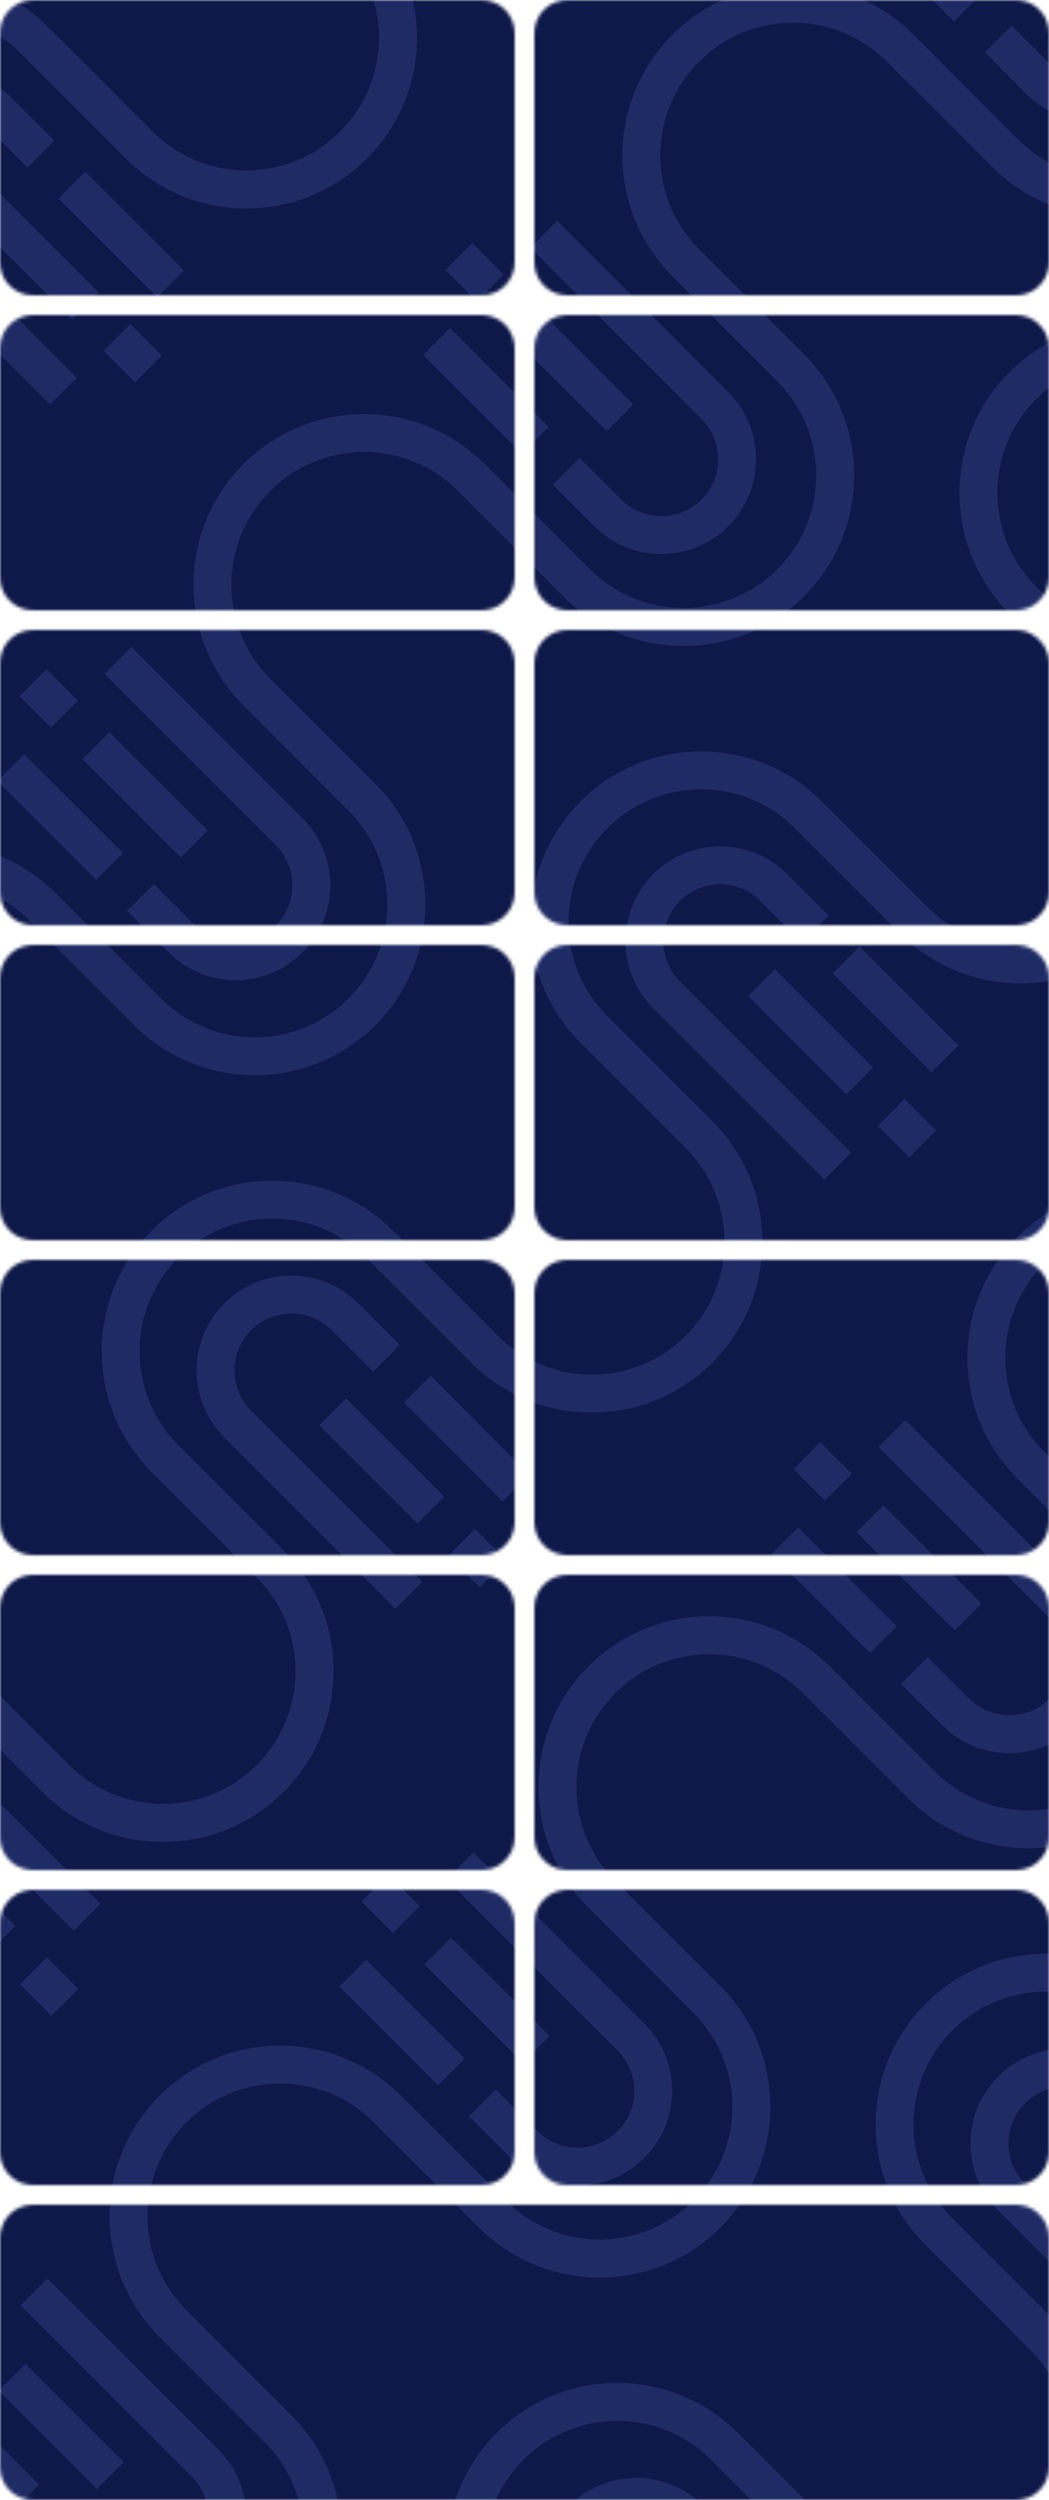 <?xml version="1.0" encoding="UTF-8"?> <svg xmlns="http://www.w3.org/2000/svg" width="320" height="762" viewBox="0 0 320 762" fill="none"> <mask id="mask0_72_5487" style="mask-type:alpha" maskUnits="userSpaceOnUse" x="0" y="0" width="320" height="762"> <path d="M0 10C0 4.477 4.477 0 10 0H147C152.523 0 157 4.477 157 10V80C157 85.523 152.523 90 147 90H10C4.477 90 0 85.523 0 80V10Z" fill="#D9D9D9"></path> <path d="M0 106C0 100.477 4.477 96 10 96H147C152.523 96 157 100.477 157 106V176C157 181.523 152.523 186 147 186H10C4.477 186 0 181.523 0 176V106Z" fill="#D9D9D9"></path> <path d="M0 202C0 196.477 4.477 192 10 192H147C152.523 192 157 196.477 157 202V272C157 277.523 152.523 282 147 282H10C4.477 282 0 277.523 0 272V202Z" fill="#D9D9D9"></path> <path d="M0 298C0 292.477 4.477 288 10 288H147C152.523 288 157 292.477 157 298V368C157 373.523 152.523 378 147 378H10C4.477 378 0 373.523 0 368V298Z" fill="#D9D9D9"></path> <path d="M0 394C0 388.477 4.477 384 10 384H147C152.523 384 157 388.477 157 394V464C157 469.523 152.523 474 147 474H10C4.477 474 0 469.523 0 464V394Z" fill="#D9D9D9"></path> <path d="M0 490C0 484.477 4.477 480 10 480H147C152.523 480 157 484.477 157 490V560C157 565.523 152.523 570 147 570H10C4.477 570 0 565.523 0 560V490Z" fill="#D9D9D9"></path> <path d="M0 586C0 580.477 4.477 576 10 576H147C152.523 576 157 580.477 157 586V656C157 661.523 152.523 666 147 666H10C4.477 666 0 661.523 0 656V586Z" fill="#D9D9D9"></path> <path d="M0 682C0 676.477 4.477 672 10 672H310C315.523 672 320 676.477 320 682V752C320 757.523 315.523 762 310 762H10C4.477 762 0 757.523 0 752V682Z" fill="#D9D9D9"></path> <path d="M163 10C163 4.477 167.477 0 173 0H310C315.523 0 320 4.477 320 10V80C320 85.523 315.523 90 310 90H173C167.477 90 163 85.523 163 80V10Z" fill="#D9D9D9"></path> <path d="M163 106C163 100.477 167.477 96 173 96H310C315.523 96 320 100.477 320 106V176C320 181.523 315.523 186 310 186H173C167.477 186 163 181.523 163 176V106Z" fill="#D9D9D9"></path> <path d="M163 202C163 196.477 167.477 192 173 192H310C315.523 192 320 196.477 320 202V272C320 277.523 315.523 282 310 282H173C167.477 282 163 277.523 163 272V202Z" fill="#D9D9D9"></path> <path d="M163 298C163 292.477 167.477 288 173 288H310C315.523 288 320 292.477 320 298V368C320 373.523 315.523 378 310 378H173C167.477 378 163 373.523 163 368V298Z" fill="#D9D9D9"></path> <path d="M163 394C163 388.477 167.477 384 173 384H310C315.523 384 320 388.477 320 394V464C320 469.523 315.523 474 310 474H173C167.477 474 163 469.523 163 464V394Z" fill="#D9D9D9"></path> <path d="M163 490C163 484.477 167.477 480 173 480H310C315.523 480 320 484.477 320 490V560C320 565.523 315.523 570 310 570H173C167.477 570 163 565.523 163 560V490Z" fill="#D9D9D9"></path> <path d="M163 586C163 580.477 167.477 576 173 576H310C315.523 576 320 580.477 320 586V656C320 661.523 315.523 666 310 666H173C167.477 666 163 661.523 163 656V586Z" fill="#D9D9D9"></path> </mask> <g mask="url(#mask0_72_5487)"> <rect x="-291.354" y="-91.69" width="901.361" height="944.94" fill="#0E1849"></rect> <path fill-rule="evenodd" clip-rule="evenodd" d="M348.15 284.483C368.47 264.161 368.47 231.216 348.15 210.896L342.001 204.748L333.822 212.924L339.973 219.075C355.777 234.88 355.777 260.502 339.973 276.306C324.168 292.111 298.544 292.111 282.74 276.306L253.084 246.653L244.909 254.83L274.563 284.483C294.883 304.803 327.827 304.803 348.15 284.483Z" fill="#1F2B65"></path> <path fill-rule="evenodd" clip-rule="evenodd" d="M177.094 244.267C197.416 223.947 230.361 223.947 250.683 244.267L256.83 250.416L248.653 258.595L242.502 252.444C226.697 236.64 201.075 236.64 185.271 252.444C169.466 268.249 169.466 293.873 185.271 309.677L214.924 339.333L206.747 347.508L177.094 317.854C156.774 297.534 156.774 264.587 177.094 244.267Z" fill="#1F2B65"></path> <path fill-rule="evenodd" clip-rule="evenodd" d="M217.323 415.309C237.643 394.987 237.643 362.043 217.323 341.721L211.174 335.574L202.995 343.751L209.146 349.902C224.95 365.706 224.95 391.328 209.146 407.133C193.341 422.937 167.717 422.937 151.913 407.133L122.257 377.479L114.082 385.656L143.736 415.309C164.056 435.629 197.003 435.629 217.323 415.309Z" fill="#1F2B65"></path> <path fill-rule="evenodd" clip-rule="evenodd" d="M86.481 546.151C106.801 525.829 106.801 492.884 86.481 472.562L80.333 466.415L72.154 474.592L78.305 480.743C94.109 496.548 94.109 522.169 78.305 537.974C62.5 553.779 36.876 553.779 21.072 537.974L-8.584 508.321L-16.759 516.497L12.895 546.151C33.215 566.471 66.162 566.471 86.481 546.151Z" fill="#1F2B65"></path> <path fill-rule="evenodd" clip-rule="evenodd" d="M46.269 375.093C66.589 354.771 99.535 354.771 119.855 375.093L126.004 381.242L117.827 389.421L111.676 383.27C95.872 367.466 70.248 367.466 54.445 383.27H54.443C38.641 399.075 38.641 424.699 54.443 440.503L84.099 470.159L75.922 478.333L46.269 448.68C25.946 428.36 25.946 395.413 46.269 375.093Z" fill="#1F2B65"></path> <path fill-rule="evenodd" clip-rule="evenodd" d="M245.323 181.657C265.643 161.335 265.643 128.39 245.323 108.07L239.174 101.921L230.995 110.098L237.146 116.249C252.951 132.054 252.951 157.675 237.146 173.48C221.342 189.285 195.718 189.285 179.913 173.48L150.258 143.827L142.083 152.003L171.736 181.657C192.056 201.977 225.001 201.977 245.323 181.657Z" fill="#1F2B65"></path> <path fill-rule="evenodd" clip-rule="evenodd" d="M74.268 141.441C94.59 121.121 127.535 121.121 147.857 141.441L154.004 147.59L145.827 155.769L139.676 149.618C123.871 133.813 98.249 133.813 82.445 149.618C66.64 165.422 66.64 191.046 82.445 206.851L112.098 236.506L103.921 244.681L74.268 215.028C53.948 194.708 53.948 161.761 74.268 141.441Z" fill="#1F2B65"></path> <path fill-rule="evenodd" clip-rule="evenodd" d="M114.497 312.483C134.817 292.161 134.817 259.217 114.497 238.894L108.348 232.748L100.169 240.924L106.32 247.076C122.125 262.88 122.125 288.502 106.32 304.306C90.515 320.111 64.892 320.111 49.087 304.306L19.431 274.653L11.257 282.83L40.91 312.483C61.23 332.803 94.177 332.803 114.497 312.483Z" fill="#1F2B65"></path> <path fill-rule="evenodd" clip-rule="evenodd" d="M-16.344 443.325C3.976 423.002 3.976 390.058 -16.344 369.736L-22.493 363.589L-30.672 371.766L-24.521 377.917C-8.716 393.722 -8.716 419.343 -24.521 435.148C-40.326 450.953 -65.95 450.953 -81.754 435.148L-111.41 405.495L-119.584 413.671L-89.931 443.325C-69.611 463.645 -36.664 463.645 -16.344 443.325Z" fill="#1F2B65"></path> <path fill-rule="evenodd" clip-rule="evenodd" d="M-56.558 272.267C-36.238 251.945 -3.291 251.945 17.029 272.267L23.178 278.416L15.001 286.595L8.85 280.444C-6.955 264.639 -32.578 264.639 -48.383 280.444C-64.186 296.249 -64.186 321.873 -48.383 337.677L-18.728 367.333L-26.904 375.507L-56.558 345.854C-76.88 325.534 -76.88 292.587 -56.558 272.267Z" fill="#1F2B65"></path> <path fill-rule="evenodd" clip-rule="evenodd" d="M277.386 352.737L285.565 344.56L275.966 334.958L267.787 343.137L277.386 352.737Z" fill="#1F2B65"></path> <path fill-rule="evenodd" clip-rule="evenodd" d="M258.187 333.537L266.363 325.358L236.399 295.394L228.22 303.57L258.187 333.537Z" fill="#1F2B65"></path> <path fill-rule="evenodd" clip-rule="evenodd" d="M284.162 326.819L292.341 318.642L262.219 288.518L254.04 296.697L284.162 326.819Z" fill="#1F2B65"></path> <path fill-rule="evenodd" clip-rule="evenodd" d="M207.438 299.126C200.666 292.354 200.662 281.379 207.434 274.607C214.206 267.835 225.186 267.835 231.958 274.607L244.622 287.273L252.796 279.098L240.132 266.432C228.845 255.147 210.547 255.147 199.259 266.432C187.972 277.719 187.972 296.018 199.259 307.303L251.467 359.513L259.646 351.334L207.438 299.126Z" fill="#1F2B65"></path> <path fill-rule="evenodd" clip-rule="evenodd" d="M14.171 203.979L5.992 212.155L15.593 221.757L23.77 213.578L14.171 203.979Z" fill="#1F2B65"></path> <path fill-rule="evenodd" clip-rule="evenodd" d="M33.37 223.178L25.193 231.357L55.158 261.322L63.337 253.145L33.37 223.178Z" fill="#1F2B65"></path> <path fill-rule="evenodd" clip-rule="evenodd" d="M7.395 229.896L-0.784 238.073L29.34 268.197L37.517 260.018L7.395 229.896Z" fill="#1F2B65"></path> <path fill-rule="evenodd" clip-rule="evenodd" d="M84.118 257.589C90.89 264.361 90.894 275.337 84.123 282.109C77.351 288.881 66.373 288.881 59.599 282.109L46.935 269.443L38.76 277.617L51.424 290.283C62.711 301.571 81.01 301.568 92.297 290.283C103.584 278.996 103.584 260.697 92.297 249.412L40.089 197.202L31.91 205.381L84.118 257.589Z" fill="#1F2B65"></path> <path fill-rule="evenodd" clip-rule="evenodd" d="M-117.616 335.764L-125.793 343.943L-116.194 353.543L-108.015 345.366L-117.616 335.764Z" fill="#1F2B65"></path> <path fill-rule="evenodd" clip-rule="evenodd" d="M-98.416 354.965L-106.595 363.142L-76.628 393.109L-68.451 384.932L-98.416 354.965Z" fill="#1F2B65"></path> <path fill-rule="evenodd" clip-rule="evenodd" d="M-124.393 361.683L-132.569 369.86L-102.448 399.982L-94.269 391.805L-124.393 361.683Z" fill="#1F2B65"></path> <path fill-rule="evenodd" clip-rule="evenodd" d="M-47.667 389.376C-40.895 396.148 -40.891 407.124 -47.665 413.896C-54.434 420.668 -65.415 420.668 -72.186 413.896L-84.85 401.23L-93.025 409.404L-80.361 422.07C-69.074 433.355 -50.775 433.355 -39.49 422.07C-28.203 410.783 -28.203 392.484 -39.49 381.197L-91.698 328.989L-99.875 337.168L-47.667 389.376Z" fill="#1F2B65"></path> <path fill-rule="evenodd" clip-rule="evenodd" d="M127.36 464.362L135.537 456.186L105.572 426.219L97.393 434.398L127.36 464.362Z" fill="#1F2B65"></path> <path fill-rule="evenodd" clip-rule="evenodd" d="M153.337 457.645L161.514 449.466L131.392 419.345L123.213 427.524L153.337 457.645Z" fill="#1F2B65"></path> <path fill-rule="evenodd" clip-rule="evenodd" d="M76.612 429.953C69.84 423.181 69.836 412.205 76.608 405.433C83.38 398.661 94.36 398.661 101.132 405.433L113.795 418.097L121.97 409.925L109.306 397.259C98.019 385.971 79.72 385.971 68.433 397.259C57.146 408.544 57.146 426.844 68.433 438.129L120.641 490.34L128.82 482.161L76.612 429.953Z" fill="#1F2B65"></path> <path fill-rule="evenodd" clip-rule="evenodd" d="M86.481 546.151C106.801 525.829 106.801 492.884 86.481 472.562L80.333 466.415L72.154 474.592L78.305 480.743C94.109 496.548 94.109 522.169 78.305 537.974C62.5 553.779 36.876 553.779 21.072 537.974L-8.584 508.321L-16.759 516.497L12.895 546.151C33.215 566.471 66.162 566.471 86.481 546.151Z" fill="#1F2B65"></path> <path fill-rule="evenodd" clip-rule="evenodd" d="M-84.572 505.935C-64.252 485.613 -31.305 485.613 -10.985 505.935L-4.836 512.084L-13.013 520.263L-19.164 514.112C-34.969 498.307 -60.593 498.307 -76.397 514.112C-92.2 529.916 -92.2 555.54 -76.397 571.345L-46.742 601L-54.919 609.175L-84.572 579.522C-104.894 559.202 -104.894 526.255 -84.572 505.935Z" fill="#1F2B65"></path> <path fill-rule="evenodd" clip-rule="evenodd" d="M-44.345 676.976C-24.025 656.656 -24.025 623.709 -44.345 603.389L-50.494 597.24L-58.673 605.417L-52.522 611.568C-36.717 627.373 -36.717 652.997 -52.522 668.801C-68.327 684.604 -93.95 684.604 -109.755 668.801L-139.411 639.146L-147.585 647.323L-117.932 676.976C-97.612 697.298 -64.665 697.298 -44.345 676.976Z" fill="#1F2B65"></path> <path fill-rule="evenodd" clip-rule="evenodd" d="M-175.186 807.818C-154.866 787.498 -154.866 754.551 -175.186 734.231L-181.334 728.082L-189.513 736.259L-183.362 742.412C-167.558 758.214 -167.558 783.838 -183.362 799.641C-199.167 815.448 -224.791 815.448 -240.595 799.641L-270.251 769.987L-278.426 778.164L-248.772 807.818C-228.452 828.138 -195.506 828.138 -175.186 807.818Z" fill="#1F2B65"></path> <path fill-rule="evenodd" clip-rule="evenodd" d="M-215.399 636.761C-195.079 616.439 -162.132 616.439 -141.812 636.761L-135.663 642.91L-143.84 651.087L-149.991 644.936C-165.796 629.133 -191.419 629.133 -207.222 644.936C-223.027 660.743 -223.027 686.367 -207.222 702.171L-177.569 731.827L-185.745 740.001L-215.399 710.348C-235.719 690.028 -235.719 657.081 -215.399 636.761Z" fill="#1F2B65"></path> <path fill-rule="evenodd" clip-rule="evenodd" d="M-16.344 443.325C3.976 423.002 3.976 390.058 -16.344 369.736L-22.493 363.589L-30.672 371.766L-24.521 377.917C-8.716 393.722 -8.716 419.343 -24.521 435.148C-40.326 450.953 -65.95 450.953 -81.754 435.148L-111.41 405.495L-119.584 413.671L-89.931 443.325C-69.611 463.645 -36.664 463.645 -16.344 443.325Z" fill="#1F2B65"></path> <path fill-rule="evenodd" clip-rule="evenodd" d="M-187.399 403.108C-167.079 382.786 -134.132 382.786 -113.812 403.108L-107.663 409.257L-115.84 417.436L-121.991 411.285C-137.796 395.481 -163.42 395.481 -179.224 411.285C-195.027 427.09 -195.027 452.714 -179.224 468.518L-149.569 498.174L-157.745 506.349L-187.399 476.695C-207.721 456.375 -207.721 423.428 -187.399 403.108Z" fill="#1F2B65"></path> <path fill-rule="evenodd" clip-rule="evenodd" d="M-147.171 574.15C-126.851 553.83 -126.851 520.883 -147.171 500.563L-153.319 494.414L-161.498 502.591L-155.347 508.742C-139.543 524.547 -139.543 550.17 -155.347 565.975C-171.152 581.778 -196.776 581.778 -212.58 565.975L-242.236 536.319L-250.411 544.496L-220.757 574.15C-200.437 594.472 -167.49 594.472 -147.171 574.15Z" fill="#1F2B65"></path> <path fill-rule="evenodd" clip-rule="evenodd" d="M15.72 614.404L23.897 606.227L14.297 596.626L6.119 604.805L15.72 614.404Z" fill="#1F2B65"></path> <path fill-rule="evenodd" clip-rule="evenodd" d="M-3.481 595.205L4.696 587.026L-25.269 557.059L-33.448 565.238L-3.481 595.205Z" fill="#1F2B65"></path> <path fill-rule="evenodd" clip-rule="evenodd" d="M22.494 588.487L30.673 580.308L0.551 550.186L-7.628 558.365L22.494 588.487Z" fill="#1F2B65"></path> <path fill-rule="evenodd" clip-rule="evenodd" d="M-54.23 560.794C-61.002 554.022 -61.006 543.046 -54.234 536.274C-47.462 529.502 -36.482 529.502 -29.71 536.274L-17.047 548.94L-8.872 540.766L-21.536 528.1C-32.823 516.813 -51.121 516.813 -62.409 528.1C-73.696 539.387 -73.696 557.685 -62.409 568.971L-10.201 621.181L-2.022 613.002L-54.23 560.794Z" fill="#1F2B65"></path> <path fill-rule="evenodd" clip-rule="evenodd" d="M146.332 483.792L154.511 475.613L144.909 466.014L136.732 474.19L146.332 483.792Z" fill="#1F2B65"></path> <path fill-rule="evenodd" clip-rule="evenodd" d="M-228.297 484.846L-236.476 493.025L-206.509 522.989L-198.332 514.813L-228.297 484.846Z" fill="#1F2B65"></path> <path fill-rule="evenodd" clip-rule="evenodd" d="M-254.273 491.564L-262.452 499.741L-232.328 529.865L-224.151 521.686L-254.273 491.564Z" fill="#1F2B65"></path> <path fill-rule="evenodd" clip-rule="evenodd" d="M-177.548 519.257C-170.776 526.029 -170.774 537.004 -177.546 543.776C-184.316 550.548 -195.296 550.548 -202.068 543.776L-214.734 531.11L-222.908 539.285L-210.242 551.951C-198.955 563.236 -180.656 563.236 -169.371 551.951C-158.084 540.664 -158.084 522.365 -169.371 511.08L-221.58 458.87L-229.756 467.049L-177.548 519.257Z" fill="#1F2B65"></path> <path fill-rule="evenodd" clip-rule="evenodd" d="M-115.107 745.231L-106.93 737.052L-116.529 727.452L-124.708 735.631L-115.107 745.231Z" fill="#1F2B65"></path> <path fill-rule="evenodd" clip-rule="evenodd" d="M-134.307 726.03L-126.128 717.853L-156.095 687.886L-164.272 696.065L-134.307 726.03Z" fill="#1F2B65"></path> <path fill-rule="evenodd" clip-rule="evenodd" d="M-108.331 719.313L-100.155 711.134L-130.276 681.012L-138.455 689.191L-108.331 719.313Z" fill="#1F2B65"></path> <path fill-rule="evenodd" clip-rule="evenodd" d="M-185.056 691.619C-191.828 684.847 -191.832 673.871 -185.06 667.1C-178.288 660.328 -167.308 660.328 -160.536 667.1L-147.872 679.766L-139.698 671.591L-152.362 658.925C-163.649 647.64 -181.947 647.64 -193.232 658.925C-204.52 670.212 -204.522 688.511 -193.232 699.798L-141.024 752.006L-132.848 743.827L-185.056 691.619Z" fill="#1F2B65"></path> <path fill-rule="evenodd" clip-rule="evenodd" d="M609.817 22.816C630.137 2.495 630.137 -30.451 609.817 -50.771L603.668 -56.92L595.489 -48.743L601.64 -42.592C617.442 -26.788 617.442 -1.164 601.64 14.639C585.835 30.443 560.211 30.443 544.404 14.639L514.751 -15.015L506.576 -6.838L536.23 22.816C556.55 43.136 589.494 43.136 609.817 22.816Z" fill="#1F2B65"></path> <path fill-rule="evenodd" clip-rule="evenodd" d="M438.761 -17.401C459.083 -37.721 492.028 -37.721 512.348 -17.401L518.497 -11.252L510.32 -3.073L504.169 -9.224C488.364 -25.028 462.742 -25.028 446.938 -9.224C431.133 6.581 431.133 32.205 446.938 48.009L476.591 77.665L468.414 85.84L438.761 56.186C418.441 35.866 418.441 2.919 438.761 -17.401Z" fill="#1F2B65"></path> <path fill-rule="evenodd" clip-rule="evenodd" d="M478.99 153.642C499.31 133.32 499.31 100.375 478.99 80.055L472.841 73.906L464.662 82.083L470.813 88.234C486.618 104.039 486.618 129.66 470.813 145.465C455.008 161.27 429.385 161.27 413.58 145.465L383.924 115.812L375.75 123.989L405.403 153.642C425.723 173.962 458.67 173.962 478.99 153.642Z" fill="#1F2B65"></path> <path fill-rule="evenodd" clip-rule="evenodd" d="M348.15 284.483C368.47 264.161 368.47 231.216 348.15 210.896L342.001 204.748L333.822 212.924L339.973 219.075C355.777 234.88 355.777 260.502 339.973 276.306C324.168 292.111 298.544 292.111 282.74 276.306L253.084 246.653L244.909 254.83L274.563 284.483C294.883 304.803 327.827 304.803 348.15 284.483Z" fill="#1F2B65"></path> <path fill-rule="evenodd" clip-rule="evenodd" d="M307.936 113.426C328.256 93.106 361.203 93.106 381.523 113.426L387.672 119.575L379.495 127.754L373.342 121.603C357.539 105.798 331.916 105.798 316.111 121.603C300.308 137.407 300.308 163.031 316.111 178.836L345.767 208.491L337.59 216.666L307.936 187.013C287.614 166.693 287.614 133.746 307.936 113.426Z" fill="#1F2B65"></path> <path fill-rule="evenodd" clip-rule="evenodd" d="M376.164 50.816C396.484 30.494 396.484 -2.451 376.164 -22.771L370.015 -28.92L361.836 -20.743L367.987 -14.592C383.792 1.213 383.792 26.834 367.987 42.639C352.182 58.444 326.559 58.444 310.754 42.639L281.098 12.986L272.924 21.162L302.577 50.816C322.897 71.136 355.842 71.136 376.164 50.816Z" fill="#1F2B65"></path> <path fill-rule="evenodd" clip-rule="evenodd" d="M245.323 181.657C265.643 161.335 265.643 128.39 245.323 108.07L239.174 101.921L230.995 110.098L237.146 116.249C252.951 132.054 252.951 157.675 237.146 173.48C221.342 189.285 195.718 189.285 179.913 173.48L150.258 143.827L142.083 152.003L171.736 181.657C192.056 201.977 225.001 201.977 245.323 181.657Z" fill="#1F2B65"></path> <path fill-rule="evenodd" clip-rule="evenodd" d="M205.109 10.6C225.431 -9.72 258.376 -9.72 278.698 10.6L284.845 16.749L276.668 24.927L270.517 18.776C254.712 2.972 229.09 2.972 213.286 18.776C197.481 34.581 197.481 60.205 213.286 76.01L242.939 105.665L234.765 113.84L205.109 84.186C184.789 63.866 184.789 30.92 205.109 10.6Z" fill="#1F2B65"></path> <path fill-rule="evenodd" clip-rule="evenodd" d="M539.053 91.069L547.232 82.892L537.631 73.291L529.454 81.47L539.053 91.069Z" fill="#1F2B65"></path> <path fill-rule="evenodd" clip-rule="evenodd" d="M519.855 71.87L528.032 63.691L498.067 33.726L489.888 41.903L519.855 71.87Z" fill="#1F2B65"></path> <path fill-rule="evenodd" clip-rule="evenodd" d="M545.83 65.151L554.009 56.974L523.885 26.853L515.708 35.03L545.83 65.151Z" fill="#1F2B65"></path> <path fill-rule="evenodd" clip-rule="evenodd" d="M469.105 37.459C462.333 30.687 462.329 19.711 469.101 12.939C475.873 6.167 486.853 6.167 493.625 12.939L506.289 25.605L514.463 17.43L501.799 4.764C490.512 -6.521 472.214 -6.521 460.926 4.764C449.639 16.052 449.639 34.35 460.926 45.635L513.135 97.846L521.313 89.667L469.105 37.459Z" fill="#1F2B65"></path> <path fill-rule="evenodd" clip-rule="evenodd" d="M295.038 -38.489L286.861 -30.312L316.826 -0.345L325.005 -8.524L295.038 -38.489Z" fill="#1F2B65"></path> <path fill-rule="evenodd" clip-rule="evenodd" d="M269.062 -31.771L260.883 -23.592L291.005 6.53L299.184 -1.649L269.062 -31.771Z" fill="#1F2B65"></path> <path fill-rule="evenodd" clip-rule="evenodd" d="M345.786 -4.077C352.558 2.695 352.562 13.668 345.79 20.442C339.018 27.214 328.038 27.214 321.266 20.442L308.603 7.776L300.428 15.951L313.092 28.617C324.379 39.902 342.678 39.902 353.965 28.617C365.252 17.33 365.252 -0.969 353.965 -12.256L301.757 -64.464L293.578 -56.285L345.786 -4.077Z" fill="#1F2B65"></path> <path fill-rule="evenodd" clip-rule="evenodd" d="M144.052 74.098L135.875 82.275L145.474 91.876L153.651 83.697L144.052 74.098Z" fill="#1F2B65"></path> <path fill-rule="evenodd" clip-rule="evenodd" d="M163.252 93.297L155.073 101.476L185.04 131.441L193.217 123.264L163.252 93.297Z" fill="#1F2B65"></path> <path fill-rule="evenodd" clip-rule="evenodd" d="M137.275 100.016L129.098 108.192L159.22 138.314L167.397 130.137L137.275 100.016Z" fill="#1F2B65"></path> <path fill-rule="evenodd" clip-rule="evenodd" d="M214 127.709C220.772 134.48 220.776 145.456 214.002 152.228C207.233 159 196.253 159 189.481 152.228L176.815 139.562L168.642 147.737L181.306 160.403C192.593 171.688 210.892 171.688 222.177 160.403C233.464 149.115 233.464 130.817 222.177 119.532L169.969 67.321L161.792 75.5L214 127.709Z" fill="#1F2B65"></path> <path fill-rule="evenodd" clip-rule="evenodd" d="M408.226 221.895L416.405 213.719L406.806 204.117L398.627 212.296L408.226 221.895Z" fill="#1F2B65"></path> <path fill-rule="evenodd" clip-rule="evenodd" d="M389.028 202.696L397.205 194.517L367.24 164.552L359.061 172.729L389.028 202.696Z" fill="#1F2B65"></path> <path fill-rule="evenodd" clip-rule="evenodd" d="M415.003 195.978L423.182 187.801L393.061 157.677L384.882 165.856L415.003 195.978Z" fill="#1F2B65"></path> <path fill-rule="evenodd" clip-rule="evenodd" d="M338.279 168.285C331.507 161.513 331.503 150.537 338.275 143.766C345.047 136.994 356.027 136.994 362.799 143.766L375.462 156.432L383.637 148.257L370.973 135.591C359.686 124.306 341.387 124.306 330.1 135.591C318.813 146.878 318.813 165.177 330.1 176.462L382.308 228.672L390.487 220.493L338.279 168.285Z" fill="#1F2B65"></path> <path fill-rule="evenodd" clip-rule="evenodd" d="M584.228 520.1C604.55 499.778 604.55 466.834 584.228 446.514L578.079 440.365L569.902 448.541L576.054 454.693C591.856 470.497 591.856 496.119 576.054 511.924C560.247 527.728 534.623 527.728 518.818 511.924L489.163 482.27L480.988 490.447L510.641 520.1C530.961 540.42 563.908 540.42 584.228 520.1Z" fill="#1F2B65"></path> <path fill-rule="evenodd" clip-rule="evenodd" d="M413.174 479.884C433.496 459.564 466.441 459.564 486.761 479.884L492.91 486.033L484.733 494.212L478.582 488.061C462.777 472.256 437.153 472.256 421.351 488.061C405.546 503.866 405.546 529.49 421.351 545.294L451.004 574.95L442.827 583.124L413.174 553.471C392.854 533.151 392.854 500.204 413.174 479.884Z" fill="#1F2B65"></path> <path fill-rule="evenodd" clip-rule="evenodd" d="M453.403 650.927C473.723 630.604 473.723 597.66 453.403 577.338L447.254 571.191L439.075 579.368L445.226 585.519C461.029 601.324 461.029 626.945 445.226 642.75C429.421 658.554 403.798 658.554 387.991 642.75L358.337 613.096L350.163 621.273L379.816 650.927C400.136 671.247 433.081 671.247 453.403 650.927Z" fill="#1F2B65"></path> <path fill-rule="evenodd" clip-rule="evenodd" d="M322.561 781.767C342.881 761.447 342.881 728.5 322.561 708.18L316.412 702.031L308.233 710.21L314.384 716.361C330.187 732.164 330.187 757.788 314.384 773.59C298.579 789.397 272.956 789.397 257.149 773.59L227.495 743.937L219.321 752.113L248.974 781.767C269.294 802.087 302.239 802.087 322.561 781.767Z" fill="#1F2B65"></path> <path fill-rule="evenodd" clip-rule="evenodd" d="M282.347 610.711C302.669 590.388 335.614 590.388 355.934 610.711L362.083 616.86L353.906 625.038L347.755 618.887C331.95 603.083 306.329 603.083 290.524 618.887C274.719 634.692 274.719 660.316 290.524 676.121L320.177 705.776L312.001 713.951L282.347 684.297C262.027 663.977 262.027 631.031 282.347 610.711Z" fill="#1F2B65"></path> <path fill-rule="evenodd" clip-rule="evenodd" d="M481.401 417.274C501.723 396.952 501.723 364.007 481.401 343.687L475.252 337.539L467.075 345.715L473.227 351.866C489.029 367.671 489.029 393.293 473.227 409.097C457.42 424.902 431.796 424.902 415.991 409.097L386.336 379.444L378.161 387.621L407.814 417.274C428.134 437.594 461.081 437.594 481.401 417.274Z" fill="#1F2B65"></path> <path fill-rule="evenodd" clip-rule="evenodd" d="M310.347 377.058C330.667 356.738 363.614 356.738 383.934 377.058L390.083 383.207L381.906 391.386L375.755 385.235C359.95 369.43 334.327 369.43 318.524 385.235C302.719 401.039 302.719 426.663 318.524 442.468L348.177 472.123L340.001 480.298L310.347 450.644C290.027 430.325 290.027 397.378 310.347 377.058Z" fill="#1F2B65"></path> <path fill-rule="evenodd" clip-rule="evenodd" d="M350.577 548.1C370.897 527.778 370.897 494.834 350.577 474.512L344.428 468.365L336.249 476.542L342.4 482.693C358.202 498.497 358.202 524.119 342.4 539.924C326.595 555.728 300.971 555.728 285.164 539.924L255.511 510.27L247.336 518.447L276.99 548.1C297.31 568.42 330.254 568.42 350.577 548.1Z" fill="#1F2B65"></path> <path fill-rule="evenodd" clip-rule="evenodd" d="M219.735 678.942C240.055 658.619 240.055 625.675 219.735 605.353L213.586 599.206L205.407 607.383L211.558 613.534C227.36 629.339 227.36 654.96 211.558 670.765C195.753 686.57 170.129 686.57 154.323 670.765L124.669 641.111L116.492 649.288L146.146 678.942C166.468 699.262 199.412 699.262 219.735 678.942Z" fill="#1F2B65"></path> <path fill-rule="evenodd" clip-rule="evenodd" d="M179.521 507.884C199.843 487.562 232.787 487.562 253.107 507.884L259.256 514.033L251.079 522.212L244.928 516.061C229.124 500.256 203.502 500.256 187.697 516.061C171.893 531.866 171.893 557.489 187.697 573.294L217.351 602.95L209.174 611.124L179.521 581.471C159.201 561.151 159.201 528.204 179.521 507.884Z" fill="#1F2B65"></path> <path fill-rule="evenodd" clip-rule="evenodd" d="M513.466 588.354L521.645 580.177L512.043 570.575L503.867 578.754L513.466 588.354Z" fill="#1F2B65"></path> <path fill-rule="evenodd" clip-rule="evenodd" d="M494.265 569.154L502.444 560.975L472.476 531.011L464.3 539.187L494.265 569.154Z" fill="#1F2B65"></path> <path fill-rule="evenodd" clip-rule="evenodd" d="M520.242 562.436L528.419 554.259L498.297 524.135L490.12 532.314L520.242 562.436Z" fill="#1F2B65"></path> <path fill-rule="evenodd" clip-rule="evenodd" d="M443.517 534.743C436.745 527.971 436.743 516.995 443.515 510.224C450.285 503.452 461.265 503.452 468.037 510.224L480.703 522.89L488.877 514.715L476.211 502.049C464.924 490.764 446.625 490.764 435.34 502.049C424.053 513.336 424.053 531.635 435.34 542.92L487.548 595.13L495.725 586.951L443.517 534.743Z" fill="#1F2B65"></path> <path fill-rule="evenodd" clip-rule="evenodd" d="M250.249 439.596L242.072 447.773L251.671 457.374L259.85 449.195L250.249 439.596Z" fill="#1F2B65"></path> <path fill-rule="evenodd" clip-rule="evenodd" d="M269.45 458.795L261.273 466.974L291.238 496.939L299.417 488.762L269.45 458.795Z" fill="#1F2B65"></path> <path fill-rule="evenodd" clip-rule="evenodd" d="M243.473 465.513L235.297 473.69L265.418 503.814L273.597 495.635L243.473 465.513Z" fill="#1F2B65"></path> <path fill-rule="evenodd" clip-rule="evenodd" d="M320.197 493.206C326.969 499.978 326.974 510.954 320.202 517.726C313.43 524.497 302.45 524.497 295.678 517.726L283.014 505.06L274.84 513.234L287.503 525.9C298.791 537.187 317.089 537.185 328.376 525.9C339.664 514.613 339.664 496.314 328.376 485.029L276.168 432.819L267.989 440.998L320.197 493.206Z" fill="#1F2B65"></path> <path fill-rule="evenodd" clip-rule="evenodd" d="M118.463 571.381L110.284 579.56L119.886 589.159L128.063 580.983L118.463 571.381Z" fill="#1F2B65"></path> <path fill-rule="evenodd" clip-rule="evenodd" d="M137.663 590.582L129.487 598.758L159.451 628.725L167.63 620.546L137.663 590.582Z" fill="#1F2B65"></path> <path fill-rule="evenodd" clip-rule="evenodd" d="M111.687 597.299L103.508 605.478L133.632 635.6L141.809 627.423L111.687 597.299Z" fill="#1F2B65"></path> <path fill-rule="evenodd" clip-rule="evenodd" d="M188.412 624.993C195.184 631.765 195.186 642.74 188.415 649.512C181.645 656.284 170.665 656.284 163.893 649.512L151.227 636.846L143.052 645.021L155.718 657.687C167.006 668.972 185.304 668.972 196.589 657.687C207.876 646.4 207.876 628.101 196.589 616.814L144.381 564.606L136.204 572.785L188.412 624.993Z" fill="#1F2B65"></path> <path fill-rule="evenodd" clip-rule="evenodd" d="M382.639 719.18L390.818 711.003L381.217 701.402L373.04 709.581L382.639 719.18Z" fill="#1F2B65"></path> <path fill-rule="evenodd" clip-rule="evenodd" d="M363.44 699.98L371.617 691.803L341.652 661.836L333.473 670.015L363.44 699.98Z" fill="#1F2B65"></path> <path fill-rule="evenodd" clip-rule="evenodd" d="M389.415 693.262L397.594 685.083L367.47 654.962L359.293 663.141L389.415 693.262Z" fill="#1F2B65"></path> <path fill-rule="evenodd" clip-rule="evenodd" d="M312.692 665.57C305.92 658.798 305.916 647.822 312.688 641.05C319.46 634.278 330.437 634.278 337.211 641.05L349.875 653.714L358.05 645.541L345.386 632.875C334.099 621.588 315.8 621.588 304.513 632.875C293.226 644.16 293.226 662.461 304.513 673.746L356.721 725.957L364.9 717.778L312.692 665.57Z" fill="#1F2B65"></path> <path fill-rule="evenodd" clip-rule="evenodd" d="M546.233 612.944C566.553 592.622 599.5 592.622 619.82 612.944L625.969 619.093L617.792 627.27L611.641 621.119C595.837 605.316 570.213 605.316 554.41 621.119C538.606 636.925 538.606 662.549 554.41 678.354L584.064 708.01L575.887 716.184L546.233 686.531C525.911 666.211 525.911 633.264 546.233 612.944Z" fill="#1F2B65"></path> <path fill-rule="evenodd" clip-rule="evenodd" d="M586.461 783.985C606.783 763.665 606.783 730.719 586.461 710.399L580.312 704.25L572.133 712.427L578.284 718.578C594.089 734.382 594.089 760.006 578.284 775.809C562.48 791.613 536.856 791.613 521.051 775.809L491.396 746.155L483.221 754.332L512.874 783.985C533.194 804.305 566.141 804.305 586.461 783.985Z" fill="#1F2B65"></path> <path fill-rule="evenodd" clip-rule="evenodd" d="M415.407 743.769C435.727 723.449 468.674 723.449 488.994 743.769L495.143 749.918L486.966 758.097L480.815 751.946C465.01 736.144 439.387 736.144 423.584 751.946C407.779 767.751 407.779 793.377 423.584 809.181L453.237 838.835L445.061 847.012L415.407 817.358C395.087 797.038 395.087 764.092 415.407 743.769Z" fill="#1F2B65"></path> <path fill-rule="evenodd" clip-rule="evenodd" d="M486.135 675.481L477.958 683.66L487.557 693.259L495.734 685.082L486.135 675.481Z" fill="#1F2B65"></path> <path fill-rule="evenodd" clip-rule="evenodd" d="M505.336 694.681L497.157 702.86L527.124 732.825L535.301 724.648L505.336 694.681Z" fill="#1F2B65"></path> <path fill-rule="evenodd" clip-rule="evenodd" d="M479.36 701.399L471.183 709.576L501.305 739.698L509.481 731.521L479.36 701.399Z" fill="#1F2B65"></path> <path fill-rule="evenodd" clip-rule="evenodd" d="M556.084 729.092C562.856 735.864 562.861 746.84 556.087 753.612C549.317 760.384 538.337 760.384 531.565 753.612L518.899 740.946L510.724 749.12L523.39 761.786C534.678 773.073 552.976 773.073 564.261 761.786C575.548 750.499 575.548 732.2 564.261 720.915L512.053 668.705L503.876 676.884L556.084 729.092Z" fill="#1F2B65"></path> <path fill-rule="evenodd" clip-rule="evenodd" d="M322.561 781.767C342.881 761.447 342.881 728.5 322.561 708.18L316.412 702.031L308.233 710.21L314.384 716.361C330.187 732.164 330.187 757.788 314.384 773.59C298.579 789.397 272.956 789.397 257.149 773.59L227.495 743.937L219.321 752.113L248.974 781.767C269.294 802.087 302.239 802.087 322.561 781.767Z" fill="#1F2B65"></path> <path fill-rule="evenodd" clip-rule="evenodd" d="M151.506 741.552C171.828 721.229 204.772 721.229 225.092 741.552L231.241 747.701L223.065 755.88L216.913 749.728C201.109 733.924 175.487 733.924 159.683 749.728C143.878 765.533 143.878 791.157 159.683 806.962L189.336 836.617L181.159 844.792L151.506 815.138C131.186 794.818 131.186 761.872 151.506 741.552Z" fill="#1F2B65"></path> <path fill-rule="evenodd" clip-rule="evenodd" d="M219.735 678.942C240.055 658.619 240.055 625.675 219.735 605.353L213.586 599.206L205.407 607.383L211.558 613.534C227.36 629.339 227.36 654.96 211.558 670.765C195.753 686.57 170.129 686.57 154.323 670.765L124.669 641.111L116.492 649.288L146.146 678.942C166.468 699.262 199.412 699.262 219.735 678.942Z" fill="#1F2B65"></path> <path fill-rule="evenodd" clip-rule="evenodd" d="M48.68 638.725C69.002 618.403 101.947 618.403 122.267 638.725L128.416 644.874L120.239 653.053L114.088 646.902C98.283 631.098 72.661 631.098 56.857 646.902C41.052 662.707 41.052 688.331 56.857 704.135L86.51 733.791L78.333 741.966L48.68 712.312C28.36 691.992 28.36 659.045 48.68 638.725Z" fill="#1F2B65"></path> <path fill-rule="evenodd" clip-rule="evenodd" d="M88.909 809.768C109.228 789.446 109.228 756.501 88.909 736.179L82.76 730.032L74.581 738.209L80.732 744.36C96.534 760.165 96.534 785.787 80.732 801.591C64.927 817.396 39.303 817.396 23.496 801.591L-6.157 771.938L-14.332 780.115L15.322 809.768C35.642 830.088 68.586 830.088 88.909 809.768Z" fill="#1F2B65"></path> <path fill-rule="evenodd" clip-rule="evenodd" d="M-82.146 769.551C-61.824 749.231 -28.88 749.231 -8.558 769.551L-2.411 775.7L-10.588 783.879L-16.739 777.728C-32.543 761.925 -58.165 761.925 -73.97 777.728C-89.774 793.532 -89.774 819.156 -73.97 834.961L-44.316 864.616L-52.493 872.791L-82.146 843.137C-102.466 822.817 -102.466 789.871 -82.146 769.551Z" fill="#1F2B65"></path> <path fill-rule="evenodd" clip-rule="evenodd" d="M232.598 830.822L240.775 822.643L210.81 792.676L202.631 800.855L232.598 830.822Z" fill="#1F2B65"></path> <path fill-rule="evenodd" clip-rule="evenodd" d="M258.573 824.102L266.752 815.926L236.628 785.804L228.452 793.981L258.573 824.102Z" fill="#1F2B65"></path> <path fill-rule="evenodd" clip-rule="evenodd" d="M181.85 796.41C175.078 789.64 175.074 778.664 181.846 771.89C188.617 765.121 199.595 765.121 206.369 771.89L219.033 784.556L227.208 776.382L214.544 763.716C203.257 752.431 184.958 752.431 173.671 763.716C162.384 775.003 162.384 793.302 173.671 804.589L225.879 856.799L234.058 848.62L181.85 796.41Z" fill="#1F2B65"></path> <path fill-rule="evenodd" clip-rule="evenodd" d="M-11.417 701.263L-19.596 709.44L-9.997 719.041L-1.818 710.862L-11.417 701.263Z" fill="#1F2B65"></path> <path fill-rule="evenodd" clip-rule="evenodd" d="M7.782 720.463L-0.395 728.641L29.57 758.606L37.749 750.43L7.782 720.463Z" fill="#1F2B65"></path> <path fill-rule="evenodd" clip-rule="evenodd" d="M-18.193 727.181L-26.372 735.358L3.749 765.482L11.928 757.303L-18.193 727.181Z" fill="#1F2B65"></path> <path fill-rule="evenodd" clip-rule="evenodd" d="M58.531 754.874C65.302 761.646 65.307 772.621 58.535 779.393C51.763 786.165 40.783 786.165 34.011 779.393L21.347 766.727L13.173 774.902L25.836 787.568C37.124 798.853 55.422 798.853 66.71 787.568C77.997 776.281 77.997 757.982 66.71 746.697L14.501 694.487L6.322 702.666L58.531 754.874Z" fill="#1F2B65"></path> <path fill-rule="evenodd" clip-rule="evenodd" d="M584.228 520.1C604.55 499.778 604.55 466.834 584.228 446.514L578.079 440.365L569.902 448.541L576.054 454.693C591.856 470.497 591.856 496.119 576.054 511.924C560.247 527.728 534.623 527.728 518.818 511.924L489.163 482.27L480.988 490.447L510.641 520.1C530.961 540.42 563.908 540.42 584.228 520.1Z" fill="#1F2B65"></path> <path fill-rule="evenodd" clip-rule="evenodd" d="M544.015 349.043C564.337 328.723 597.282 328.723 617.602 349.043L623.751 355.192L615.574 363.371L609.423 357.22C593.618 341.415 567.996 341.415 552.192 357.22C536.387 373.024 536.387 398.648 552.192 414.453L581.845 444.108L573.668 452.283L544.015 422.63C523.695 402.31 523.695 369.363 544.015 349.043Z" fill="#1F2B65"></path> <path fill-rule="evenodd" clip-rule="evenodd" d="M612.243 286.433C632.565 266.111 632.565 233.166 612.243 212.846L606.094 206.697L597.917 214.874L604.069 221.025C619.871 236.83 619.871 262.451 604.069 278.256C588.262 294.061 562.638 294.061 546.833 278.256L517.178 248.603L509.003 256.779L538.656 286.433C558.976 306.753 591.923 306.753 612.243 286.433Z" fill="#1F2B65"></path> <path fill-rule="evenodd" clip-rule="evenodd" d="M481.401 417.274C501.723 396.952 501.723 364.007 481.401 343.687L475.252 337.539L467.075 345.715L473.227 351.866C489.029 367.671 489.029 393.293 473.227 409.097C457.42 424.902 431.796 424.902 415.991 409.097L386.336 379.444L378.161 387.621L407.814 417.274C428.134 437.594 461.081 437.594 481.401 417.274Z" fill="#1F2B65"></path> <path fill-rule="evenodd" clip-rule="evenodd" d="M441.188 246.217C461.51 225.897 494.455 225.897 514.775 246.217L520.924 252.366L512.747 260.545L506.596 254.394C490.791 238.589 465.168 238.589 449.365 254.394C433.56 270.198 433.56 295.822 449.365 311.627L479.018 341.282L470.842 349.457L441.188 319.803C420.868 299.483 420.868 266.537 441.188 246.217Z" fill="#1F2B65"></path> <path fill-rule="evenodd" clip-rule="evenodd" d="M511.916 177.928L503.74 186.105L513.339 195.706L521.518 187.527L511.916 177.928Z" fill="#1F2B65"></path> <path fill-rule="evenodd" clip-rule="evenodd" d="M531.117 197.129L522.938 205.306L552.905 235.273L561.082 227.094L531.117 197.129Z" fill="#1F2B65"></path> <path fill-rule="evenodd" clip-rule="evenodd" d="M505.141 203.846L496.965 212.025L527.086 242.147L535.265 233.968L505.141 203.846Z" fill="#1F2B65"></path> <path fill-rule="evenodd" clip-rule="evenodd" d="M581.866 231.539C588.638 238.31 588.642 249.286 581.868 256.058C575.098 262.83 564.118 262.83 557.346 256.058L544.683 243.394L536.508 251.567L549.172 264.233C560.459 275.52 578.758 275.52 590.043 264.233C601.33 252.948 601.33 234.647 590.043 223.362L537.834 171.152L529.658 179.33L581.866 231.539Z" fill="#1F2B65"></path> <path fill-rule="evenodd" clip-rule="evenodd" d="M380.131 309.714L371.952 317.893L381.553 327.492L389.73 319.315L380.131 309.714Z" fill="#1F2B65"></path> <path fill-rule="evenodd" clip-rule="evenodd" d="M399.33 328.914L391.153 337.093L421.118 367.058L429.297 358.881L399.33 328.914Z" fill="#1F2B65"></path> <path fill-rule="evenodd" clip-rule="evenodd" d="M373.355 335.632L365.176 343.809L395.298 373.931L403.477 365.754L373.355 335.632Z" fill="#1F2B65"></path> <path fill-rule="evenodd" clip-rule="evenodd" d="M450.079 363.325C456.851 370.097 456.855 381.073 450.083 387.845C443.311 394.617 432.331 394.617 425.559 387.845L412.896 375.179L404.721 383.353L417.385 396.019C428.672 407.304 446.971 407.304 458.258 396.019C469.545 384.732 469.545 366.434 458.258 355.149L406.05 302.938L397.871 311.117L450.079 363.325Z" fill="#1F2B65"></path> <path fill-rule="evenodd" clip-rule="evenodd" d="M111.948 48.282C132.268 27.96 132.268 -4.984 111.948 -25.304L105.799 -31.453L97.62 -23.276L103.771 -17.125C119.576 -1.321 119.576 24.301 103.771 40.106C87.967 55.91 62.343 55.91 46.538 40.106L16.883 10.452L8.708 18.629L38.361 48.282C58.681 68.603 91.628 68.603 111.948 48.282Z" fill="#1F2B65"></path> <path fill-rule="evenodd" clip-rule="evenodd" d="M-59.106 8.066C-38.786 -12.254 -5.839 -12.254 14.481 8.066L20.63 14.215L12.453 22.394L6.302 16.243C-9.503 0.438 -35.127 0.438 -50.931 16.243C-66.734 32.048 -66.734 57.672 -50.931 73.476L-21.276 103.132L-29.453 111.306L-59.106 81.653C-79.428 61.333 -79.428 28.386 -59.106 8.066Z" fill="#1F2B65"></path> <path fill-rule="evenodd" clip-rule="evenodd" d="M-18.878 179.109C1.442 158.787 1.442 125.842 -18.878 105.522L-25.027 99.373L-33.206 107.55L-27.055 113.701C-11.25 129.506 -11.25 155.127 -27.055 170.932C-42.859 186.737 -68.483 186.737 -84.288 170.932L-113.943 141.279L-122.118 149.455L-92.465 179.109C-72.144 199.429 -39.198 199.429 -18.878 179.109Z" fill="#1F2B65"></path> <path fill-rule="evenodd" clip-rule="evenodd" d="M-149.719 309.95C-129.399 289.628 -129.399 256.683 -149.719 236.363L-155.868 230.214L-164.047 238.391L-157.896 244.542C-142.092 260.347 -142.092 285.968 -157.896 301.773C-173.701 317.578 -199.325 317.578 -215.129 301.773L-244.785 272.12L-252.96 280.297L-223.306 309.95C-202.986 330.27 -170.039 330.27 -149.719 309.95Z" fill="#1F2B65"></path> <path fill-rule="evenodd" clip-rule="evenodd" d="M-189.932 138.893C-169.612 118.573 -136.666 118.573 -116.346 138.893L-110.197 145.042L-118.373 153.221L-124.525 147.069C-140.329 131.265 -165.953 131.265 -181.756 147.069C-197.56 162.874 -197.56 188.498 -181.756 204.303L-152.102 233.958L-160.279 242.133L-189.932 212.479C-210.255 192.159 -210.255 159.213 -189.932 138.893Z" fill="#1F2B65"></path> <path fill-rule="evenodd" clip-rule="evenodd" d="M-161.932 -94.76C-141.612 -115.08 -108.665 -115.08 -88.345 -94.76L-82.196 -88.611L-90.373 -80.432L-96.524 -86.583C-112.329 -102.388 -137.953 -102.388 -153.757 -86.583C-169.56 -70.778 -169.56 -45.155 -153.757 -29.35L-124.102 0.305L-132.279 8.48L-161.932 -21.173C-182.254 -41.493 -182.254 -74.44 -161.932 -94.76Z" fill="#1F2B65"></path> <path fill-rule="evenodd" clip-rule="evenodd" d="M-121.704 76.283C-101.384 55.961 -101.384 23.016 -121.704 2.696L-127.853 -3.453L-136.032 4.724L-129.881 10.875C-114.076 26.68 -114.076 52.301 -129.881 68.106C-145.685 83.91 -171.309 83.91 -187.114 68.106L-216.769 38.453L-224.944 46.629L-195.29 76.283C-174.971 96.603 -142.024 96.603 -121.704 76.283Z" fill="#1F2B65"></path> <path fill-rule="evenodd" clip-rule="evenodd" d="M-292.758 36.066C-272.438 15.744 -239.492 15.744 -219.172 36.066L-213.023 42.215L-221.2 50.394L-227.351 44.243C-243.155 28.438 -268.779 28.438 -284.582 44.243C-300.386 60.048 -300.386 85.671 -284.582 101.476L-254.928 131.132L-263.105 139.306L-292.758 109.653C-313.081 89.333 -313.081 56.386 -292.758 36.066Z" fill="#1F2B65"></path> <path fill-rule="evenodd" clip-rule="evenodd" d="M41.185 116.536L49.364 108.359L39.765 98.758L31.586 106.937L41.185 116.536Z" fill="#1F2B65"></path> <path fill-rule="evenodd" clip-rule="evenodd" d="M21.986 97.337L30.163 89.158L0.198 59.193L-7.981 67.37L21.986 97.337Z" fill="#1F2B65"></path> <path fill-rule="evenodd" clip-rule="evenodd" d="M47.961 90.618L56.14 82.441L26.018 52.319L17.839 60.496L47.961 90.618Z" fill="#1F2B65"></path> <path fill-rule="evenodd" clip-rule="evenodd" d="M-28.762 62.925C-35.534 56.153 -35.539 45.178 -28.767 38.406C-21.995 31.634 -11.015 31.634 -4.243 38.406L8.421 51.072L16.596 42.897L3.932 30.231C-7.355 18.946 -25.654 18.946 -36.941 30.231C-48.228 41.518 -48.228 59.817 -36.941 71.102L15.267 123.312L23.446 115.133L-28.762 62.925Z" fill="#1F2B65"></path> <path fill-rule="evenodd" clip-rule="evenodd" d="M-202.83 -13.022L-211.009 -4.845L-181.042 25.122L-172.865 16.943L-202.83 -13.022Z" fill="#1F2B65"></path> <path fill-rule="evenodd" clip-rule="evenodd" d="M-228.806 -6.304L-236.985 1.875L-206.861 31.996L-198.684 23.817L-228.806 -6.304Z" fill="#1F2B65"></path> <path fill-rule="evenodd" clip-rule="evenodd" d="M-152.081 21.388C-145.309 28.16 -145.307 39.136 -152.079 45.908C-158.849 52.679 -169.829 52.679 -176.601 45.908L-189.267 33.244L-197.441 41.416L-184.775 54.082C-173.488 65.369 -155.189 65.369 -143.904 54.082C-132.617 42.797 -132.617 24.496 -143.904 13.211L-196.112 -38.999L-204.289 -30.82L-152.081 21.388Z" fill="#1F2B65"></path> <path fill-rule="evenodd" clip-rule="evenodd" d="M-108.84 228.163L-100.661 219.984L-130.628 190.019L-138.805 198.196L-108.84 228.163Z" fill="#1F2B65"></path> <path fill-rule="evenodd" clip-rule="evenodd" d="M-82.865 221.444L-74.688 213.268L-104.81 183.144L-112.989 191.323L-82.865 221.444Z" fill="#1F2B65"></path> <path fill-rule="evenodd" clip-rule="evenodd" d="M-159.589 193.752C-166.361 186.98 -166.365 176.004 -159.593 169.232C-152.821 162.46 -141.841 162.46 -135.069 169.232L-122.406 181.898L-114.231 173.724L-126.895 161.058C-138.182 149.771 -156.481 149.773 -167.766 161.058C-179.055 172.345 -179.055 190.644 -167.768 201.929L-115.558 254.139L-107.381 245.96L-159.589 193.752Z" fill="#1F2B65"></path> <path fill-rule="evenodd" clip-rule="evenodd" d="M-149.719 309.95C-129.399 289.628 -129.399 256.683 -149.719 236.363L-155.868 230.214L-164.047 238.391L-157.896 244.542C-142.092 260.347 -142.092 285.968 -157.896 301.773C-173.701 317.578 -199.325 317.578 -215.129 301.773L-244.785 272.12L-252.96 280.297L-223.306 309.95C-202.986 330.27 -170.039 330.27 -149.719 309.95Z" fill="#1F2B65"></path> <path fill-rule="evenodd" clip-rule="evenodd" d="M-220.482 378.203L-212.305 370.027L-221.904 360.425L-230.083 368.604L-220.482 378.203Z" fill="#1F2B65"></path> <path fill-rule="evenodd" clip-rule="evenodd" d="M-213.706 352.286L-205.529 344.109L-235.651 313.985L-243.83 322.164L-213.706 352.286Z" fill="#1F2B65"></path> <path fill-rule="evenodd" clip-rule="evenodd" d="M-89.869 247.591L-81.691 239.412L-91.292 229.813L-99.469 237.989L-89.869 247.591Z" fill="#1F2B65"></path> <path fill-rule="evenodd" clip-rule="evenodd" d="M111.948 48.282C132.268 27.96 132.268 -4.984 111.948 -25.304L105.799 -31.453L97.62 -23.276L103.771 -17.125C119.576 -1.321 119.576 24.301 103.771 40.106C87.967 55.91 62.343 55.91 46.538 40.106L16.883 10.452L8.708 18.629L38.361 48.282C58.681 68.603 91.628 68.603 111.948 48.282Z" fill="#1F2B65"></path> <path fill-rule="evenodd" clip-rule="evenodd" d="M102.078 -67.916C95.306 -74.688 95.302 -85.663 102.074 -92.435C108.845 -99.207 119.825 -99.207 126.597 -92.435L139.261 -79.769L147.436 -87.944L134.772 -100.61C123.485 -111.895 105.186 -111.895 93.899 -100.61C82.612 -89.323 82.612 -71.024 93.899 -59.739L146.107 -7.529L154.286 -15.708L102.078 -67.916Z" fill="#1F2B65"></path> </g> </svg> 